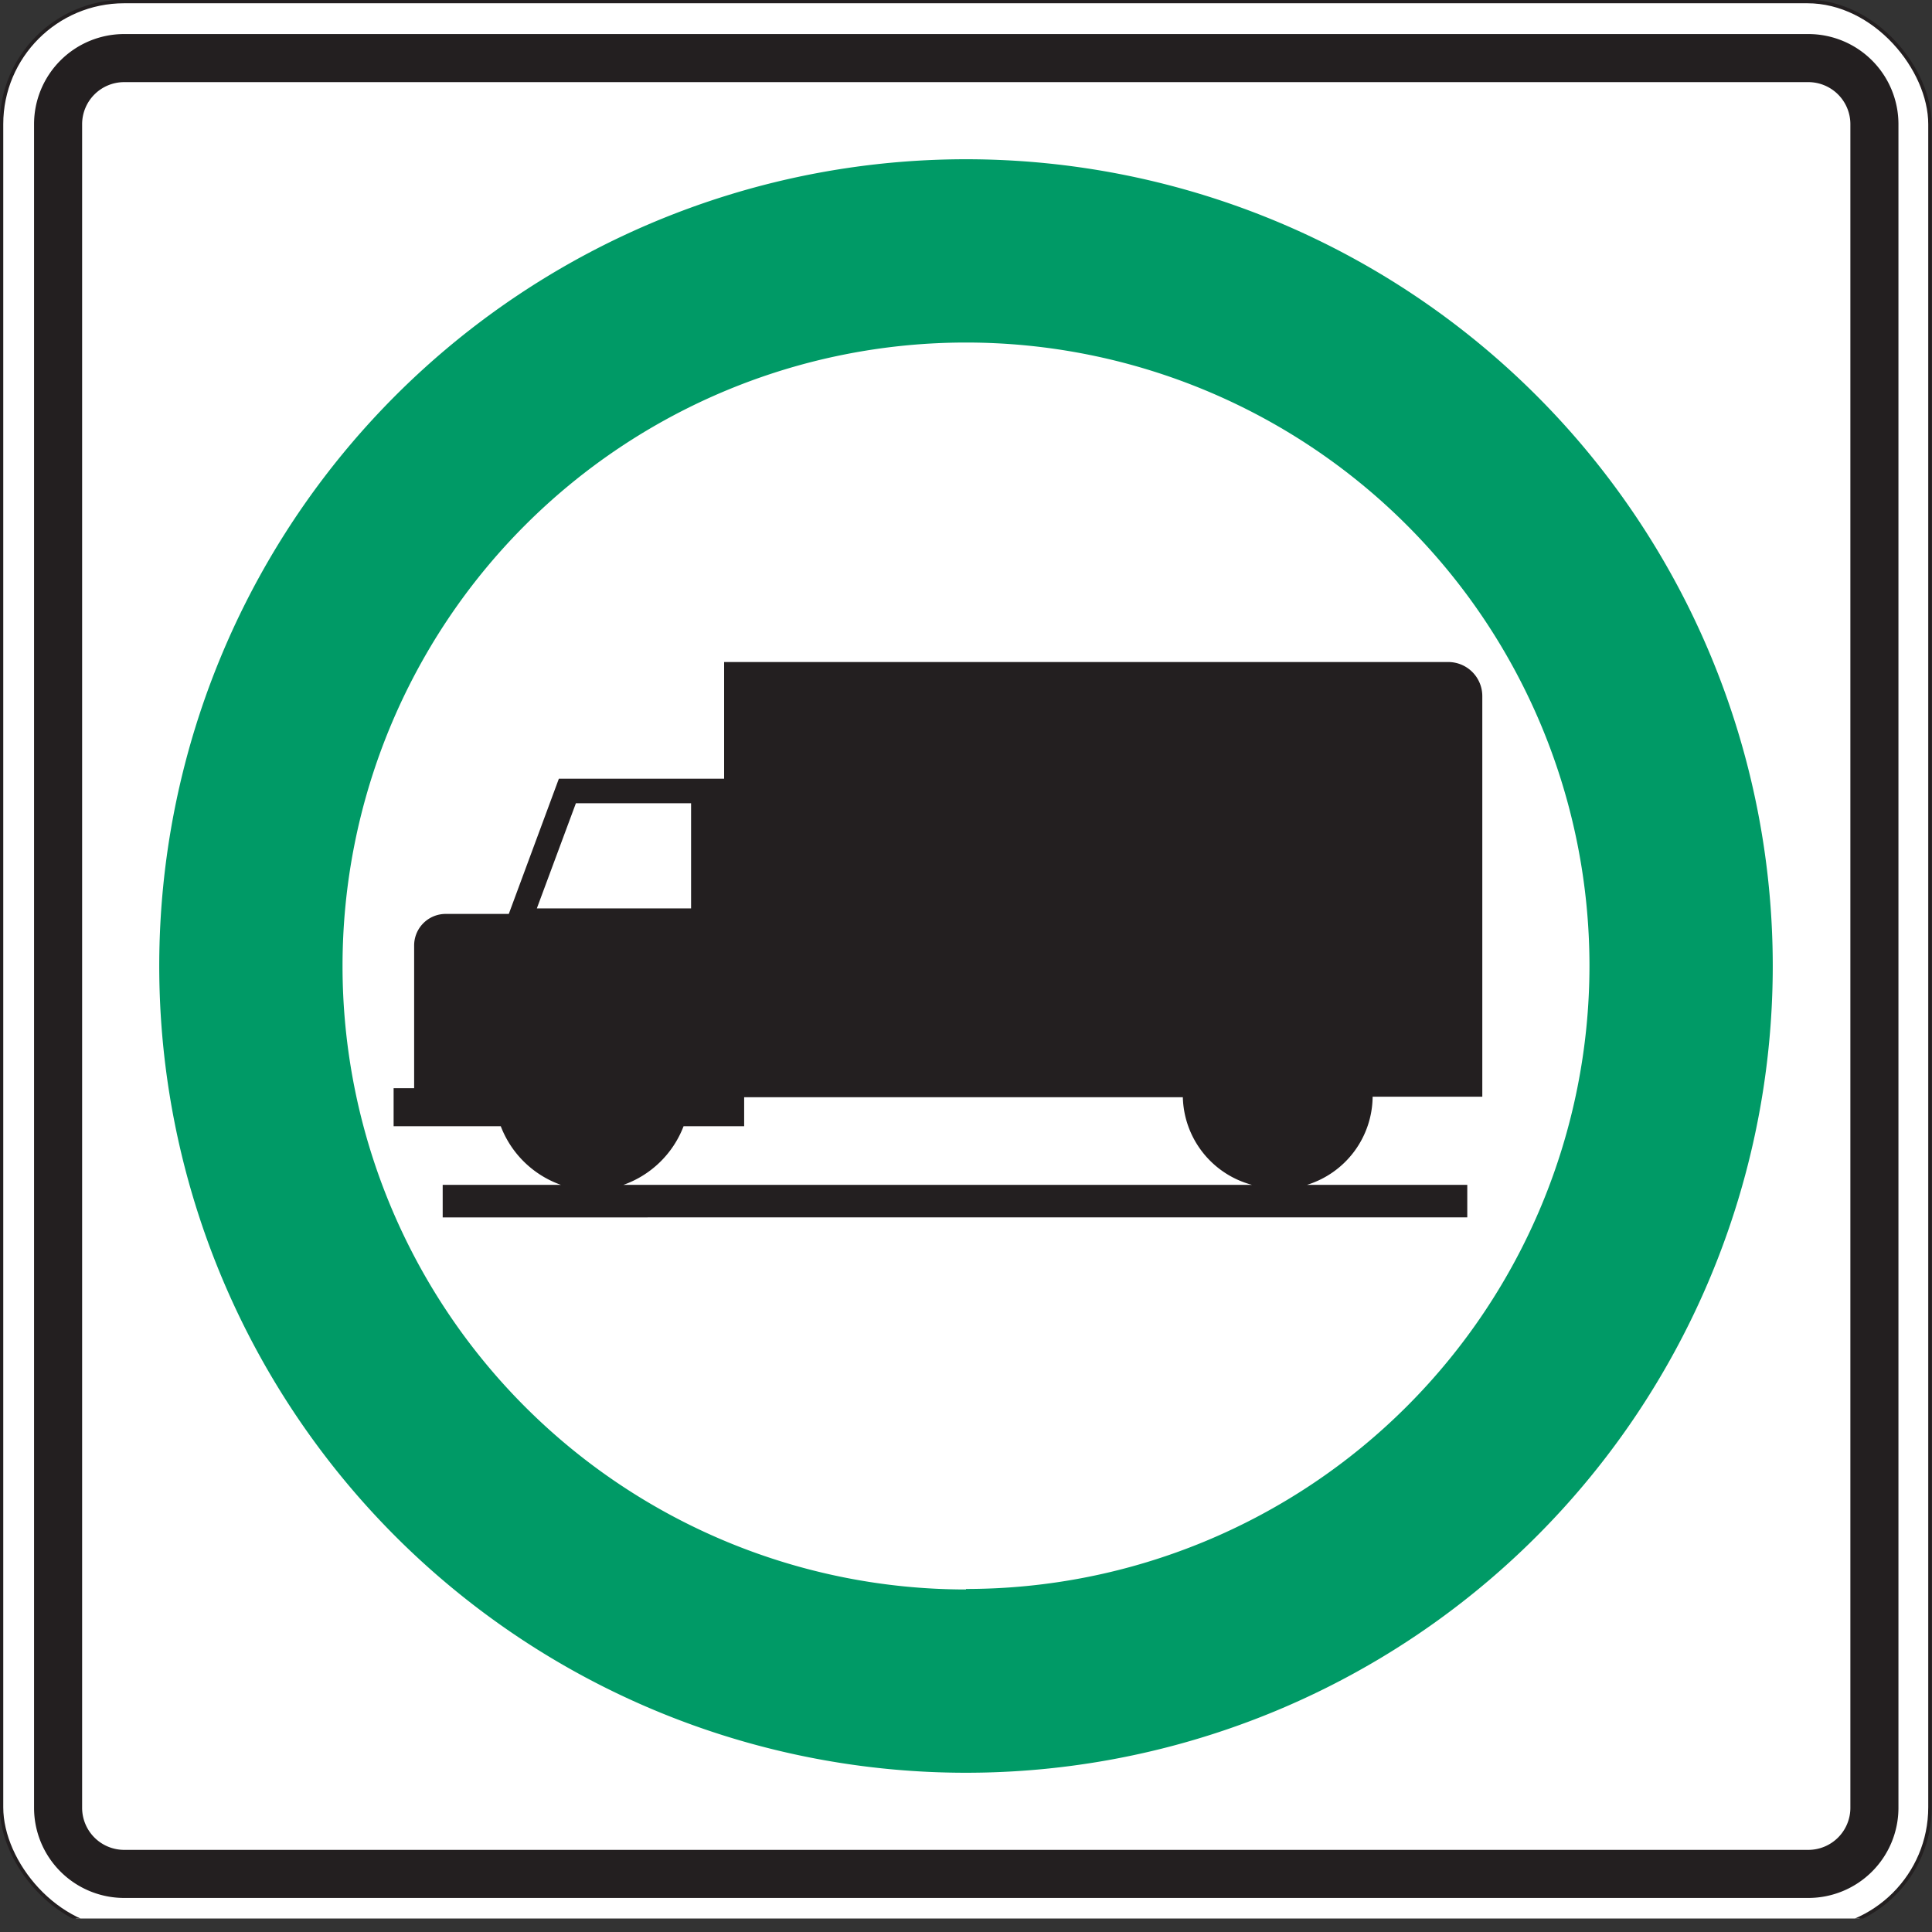 <svg xmlns="http://www.w3.org/2000/svg" xmlns:xlink="http://www.w3.org/1999/xlink" viewBox="0 0 38.58 38.58"><rect x="0" y="0" width="38.58" height="38.58" fill="#333333" stroke="none"/><defs><style>.cls-1,.cls-5{fill:none;}.cls-2{clip-path:url(#clip-path);}.cls-3{fill:#fff;}.cls-4{clip-path:url(#clip-path-2);}.cls-5{stroke:#231f20;stroke-width:0.07px;}.cls-6,.cls-8{fill:#231f20;}.cls-7{fill:#009a66;}.cls-8{fill-rule:evenodd;}</style><clipPath id="clip-path" transform="translate(0 -0.27)"><rect class="cls-1" width="38.58" height="38.58"/></clipPath><clipPath id="clip-path-2" transform="translate(0 -0.27)"><rect class="cls-1" y="0.27" width="38.58" height="38.31"/></clipPath></defs><title>Asset 8</title><g id="Layer_2" data-name="Layer 2"><g id="Layer_1-2" data-name="Layer 1"><g class="cls-2"><rect class="cls-3" x="0.03" y="0.03" width="38.51" height="38.51" rx="2.45" ry="2.45"/></g><g class="cls-4"><rect class="cls-5" x="0.03" y="0.03" width="38.51" height="38.51" rx="2.45" ry="2.45"/></g><g class="cls-2"><path class="cls-6" d="M36.11.95H2.48a1.8,1.8,0,0,0-1.8,1.8V36.37a1.8,1.8,0,0,0,1.8,1.8H36.11a1.8,1.8,0,0,0,1.8-1.8V2.75a1.8,1.8,0,0,0-1.8-1.8m.84,35.42a.84.84,0,0,1-.84.84H2.48a.84.84,0,0,1-.84-.84V2.75a.84.84,0,0,1,.84-.84H36.11a.84.84,0,0,1,.84.84Z" transform="translate(0 -0.27)"/><path class="cls-7" d="M19.29,3.45A16.11,16.11,0,1,0,35.4,19.56,16.11,16.11,0,0,0,19.29,3.45m0,28.56A12.45,12.45,0,1,1,31.74,19.56,12.45,12.45,0,0,1,19.29,32" transform="translate(0 -0.27)"/><path class="cls-8" d="M11.25,23.93H8.84v.65H29.3v-.65H26.1a1.86,1.86,0,0,0,1.31-1.76H29.6v-8a.68.68,0,0,0-.68-.68H14.46v2.33H11.16l-1,2.7H8.9a.63.63,0,0,0-.63.63V22H7.86v.76H10a2,2,0,0,0,1.2,1.17m1.25,0a2,2,0,0,0,1.2-1.17h1.21v-.58h8.76A1.86,1.86,0,0,0,25,23.93Zm-1.73-5.52.78-2.1H13.8v2.1Z" transform="translate(0 -0.27)"/></g></g></g></svg>